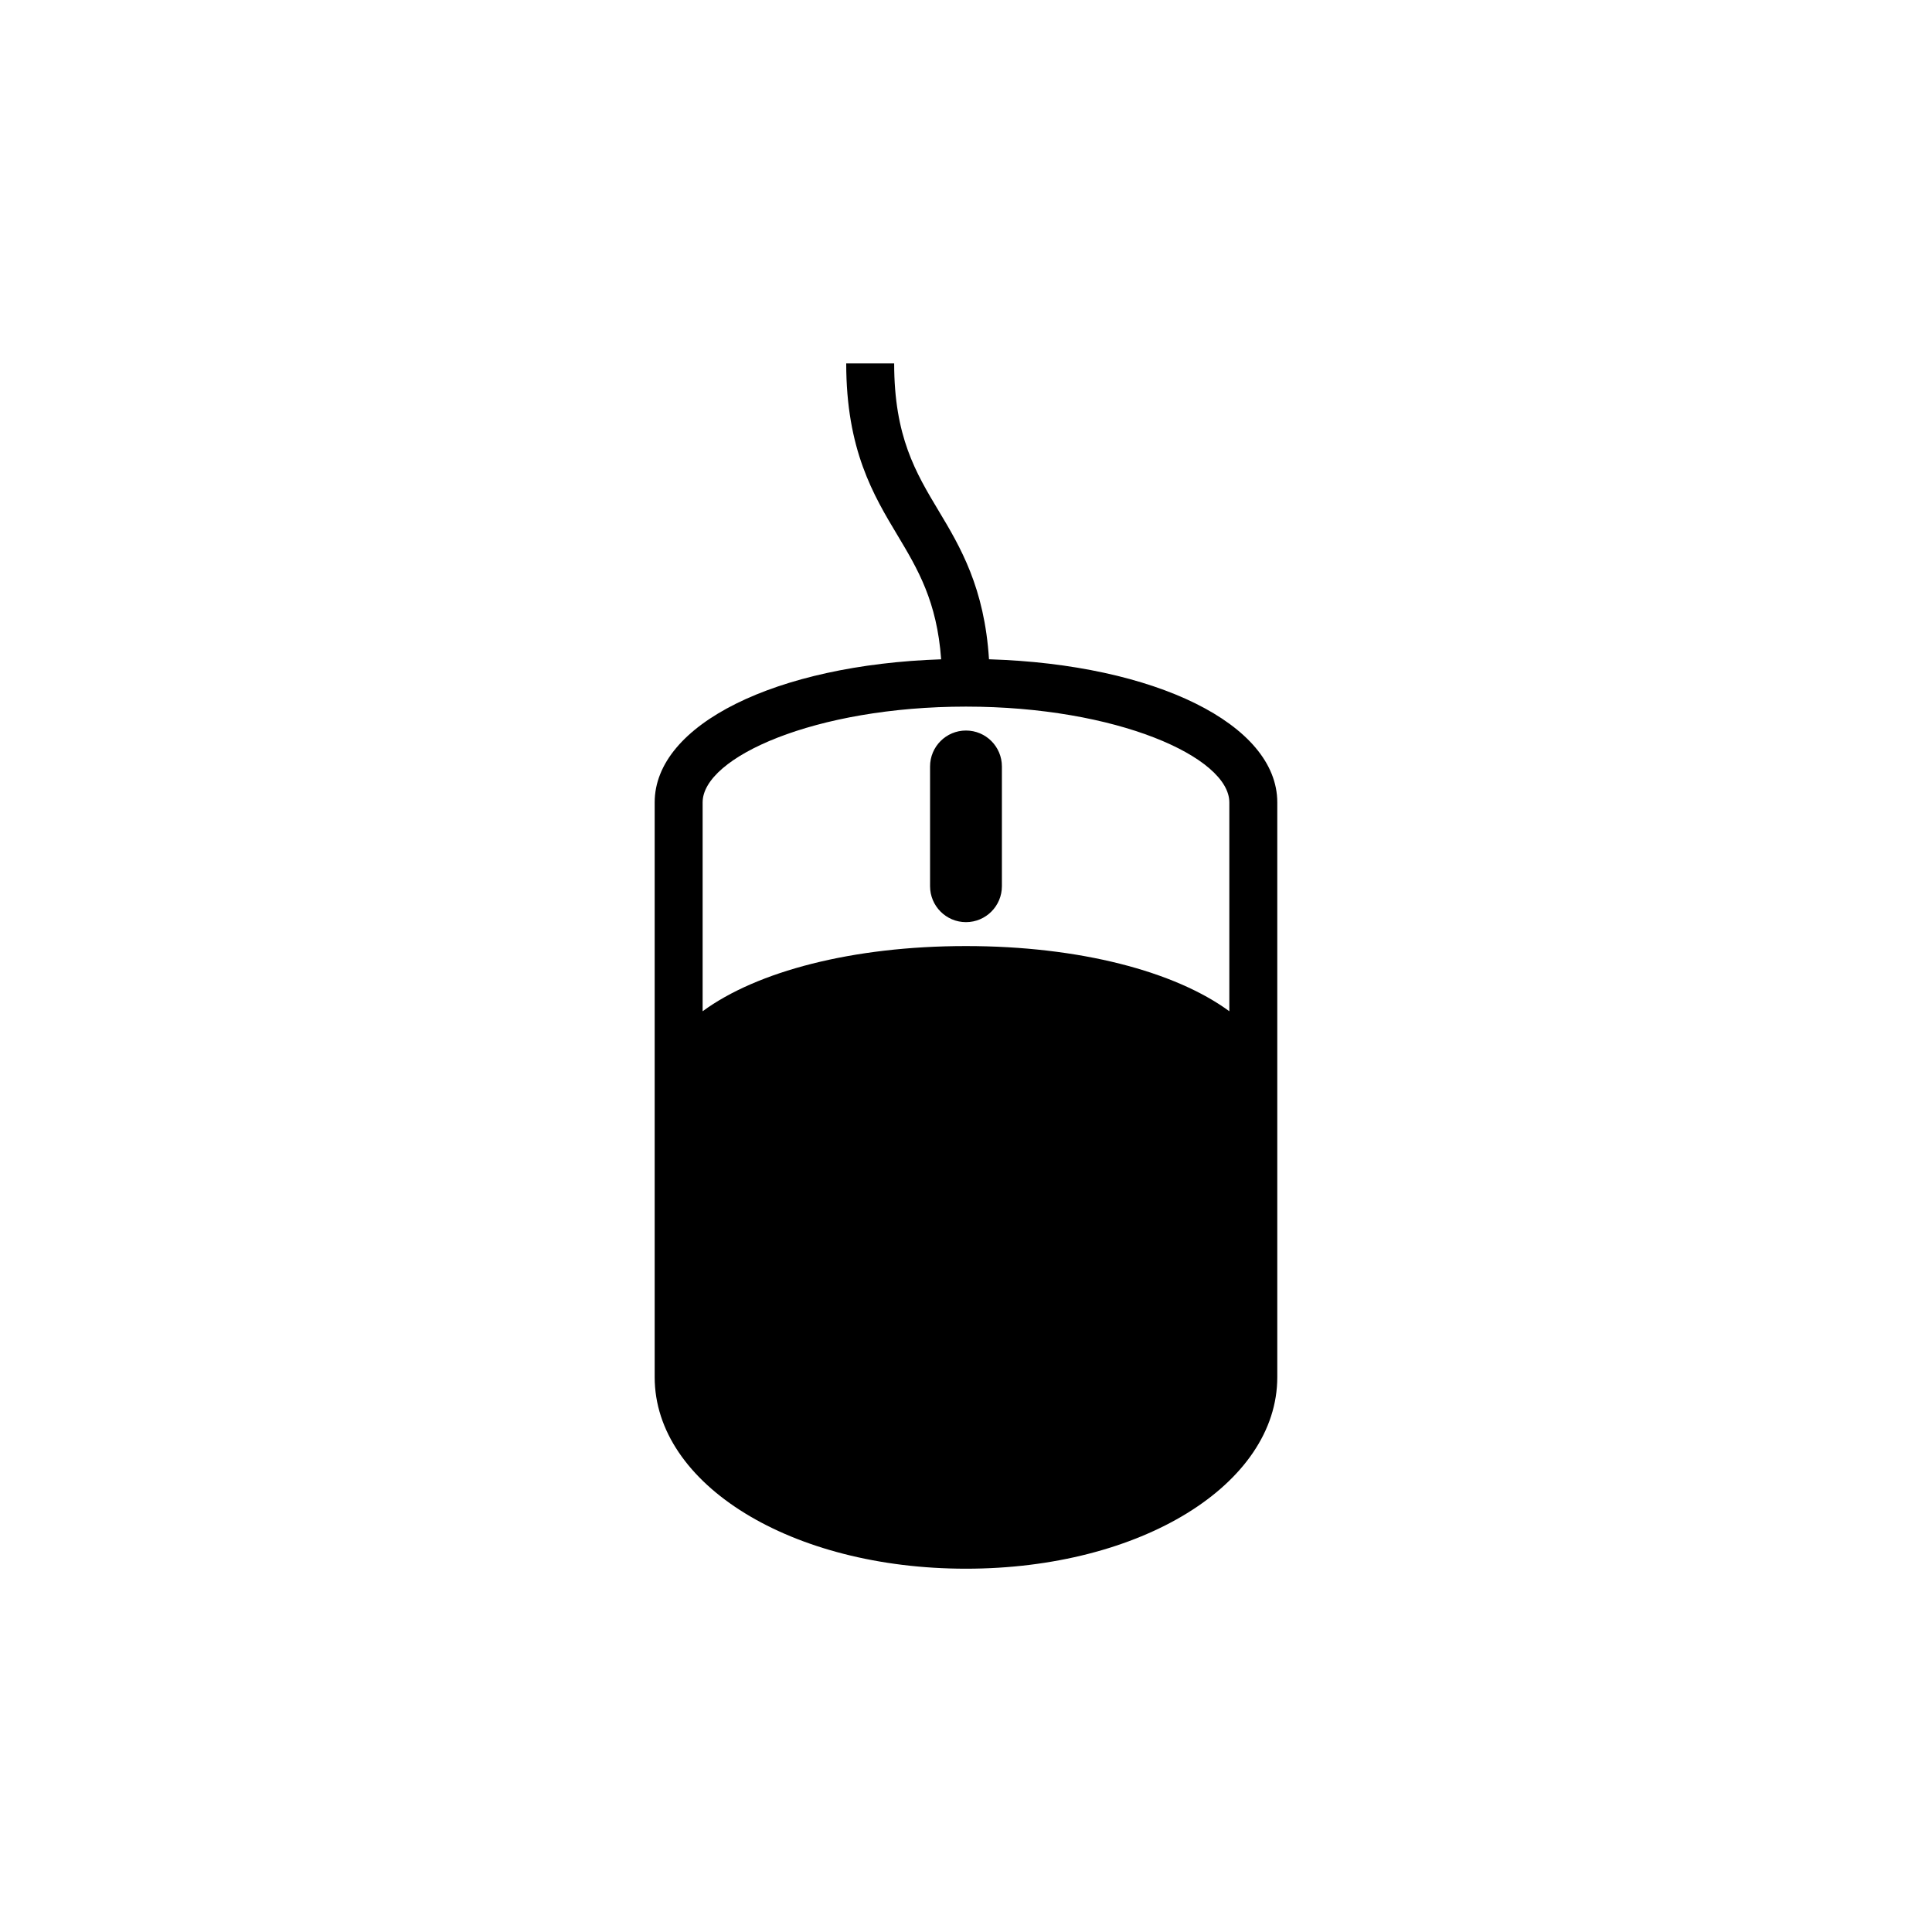 <?xml version="1.0" encoding="utf-8"?>
<!-- Generator: Adobe Illustrator 16.0.0, SVG Export Plug-In . SVG Version: 6.00 Build 0)  -->
<!DOCTYPE svg PUBLIC "-//W3C//DTD SVG 1.1//EN" "http://www.w3.org/Graphics/SVG/1.1/DTD/svg11.dtd">
<svg version="1.1" id="Layer_1" xmlns="http://www.w3.org/2000/svg" xmlns:xlink="http://www.w3.org/1999/xlink" x="0px" y="0px"
	 width="50px" height="50px" viewBox="0 0 50 50" enable-background="new 0 0 50 50" xml:space="preserve">
<g>
	<path d="M25.595,17.062c-0.116-1.847-0.74-2.906-1.304-3.844c-0.592-0.988-1.15-1.919-1.15-3.813H21.9
		c0,2.237,0.706,3.412,1.328,4.449c0.524,0.875,1.021,1.71,1.129,3.209c-4.27,0.142-7.414,1.685-7.414,3.703v7.438v7.436
		c0,2.78,3.539,4.958,8.056,4.958c4.518,0,8.057-2.178,8.057-4.958v-7.436v-7.438C33.056,18.74,29.887,17.193,25.595,17.062z
		 M24.999,18.287c3.901,0,6.816,1.309,6.816,2.479v5.405c-1.4-1.028-3.873-1.687-6.816-1.687c-2.942,0-5.415,0.658-6.815,1.687
		v-5.405C18.184,19.596,21.099,18.287,24.999,18.287z"/>
	<path d="M24.999,23.865c0.514,0,0.93-0.417,0.93-0.93v-3.099c0-0.514-0.416-0.93-0.93-0.93c-0.513,0-0.929,0.416-0.929,0.93v3.099
		C24.07,23.448,24.486,23.865,24.999,23.865z"/>
</g>
</svg>
